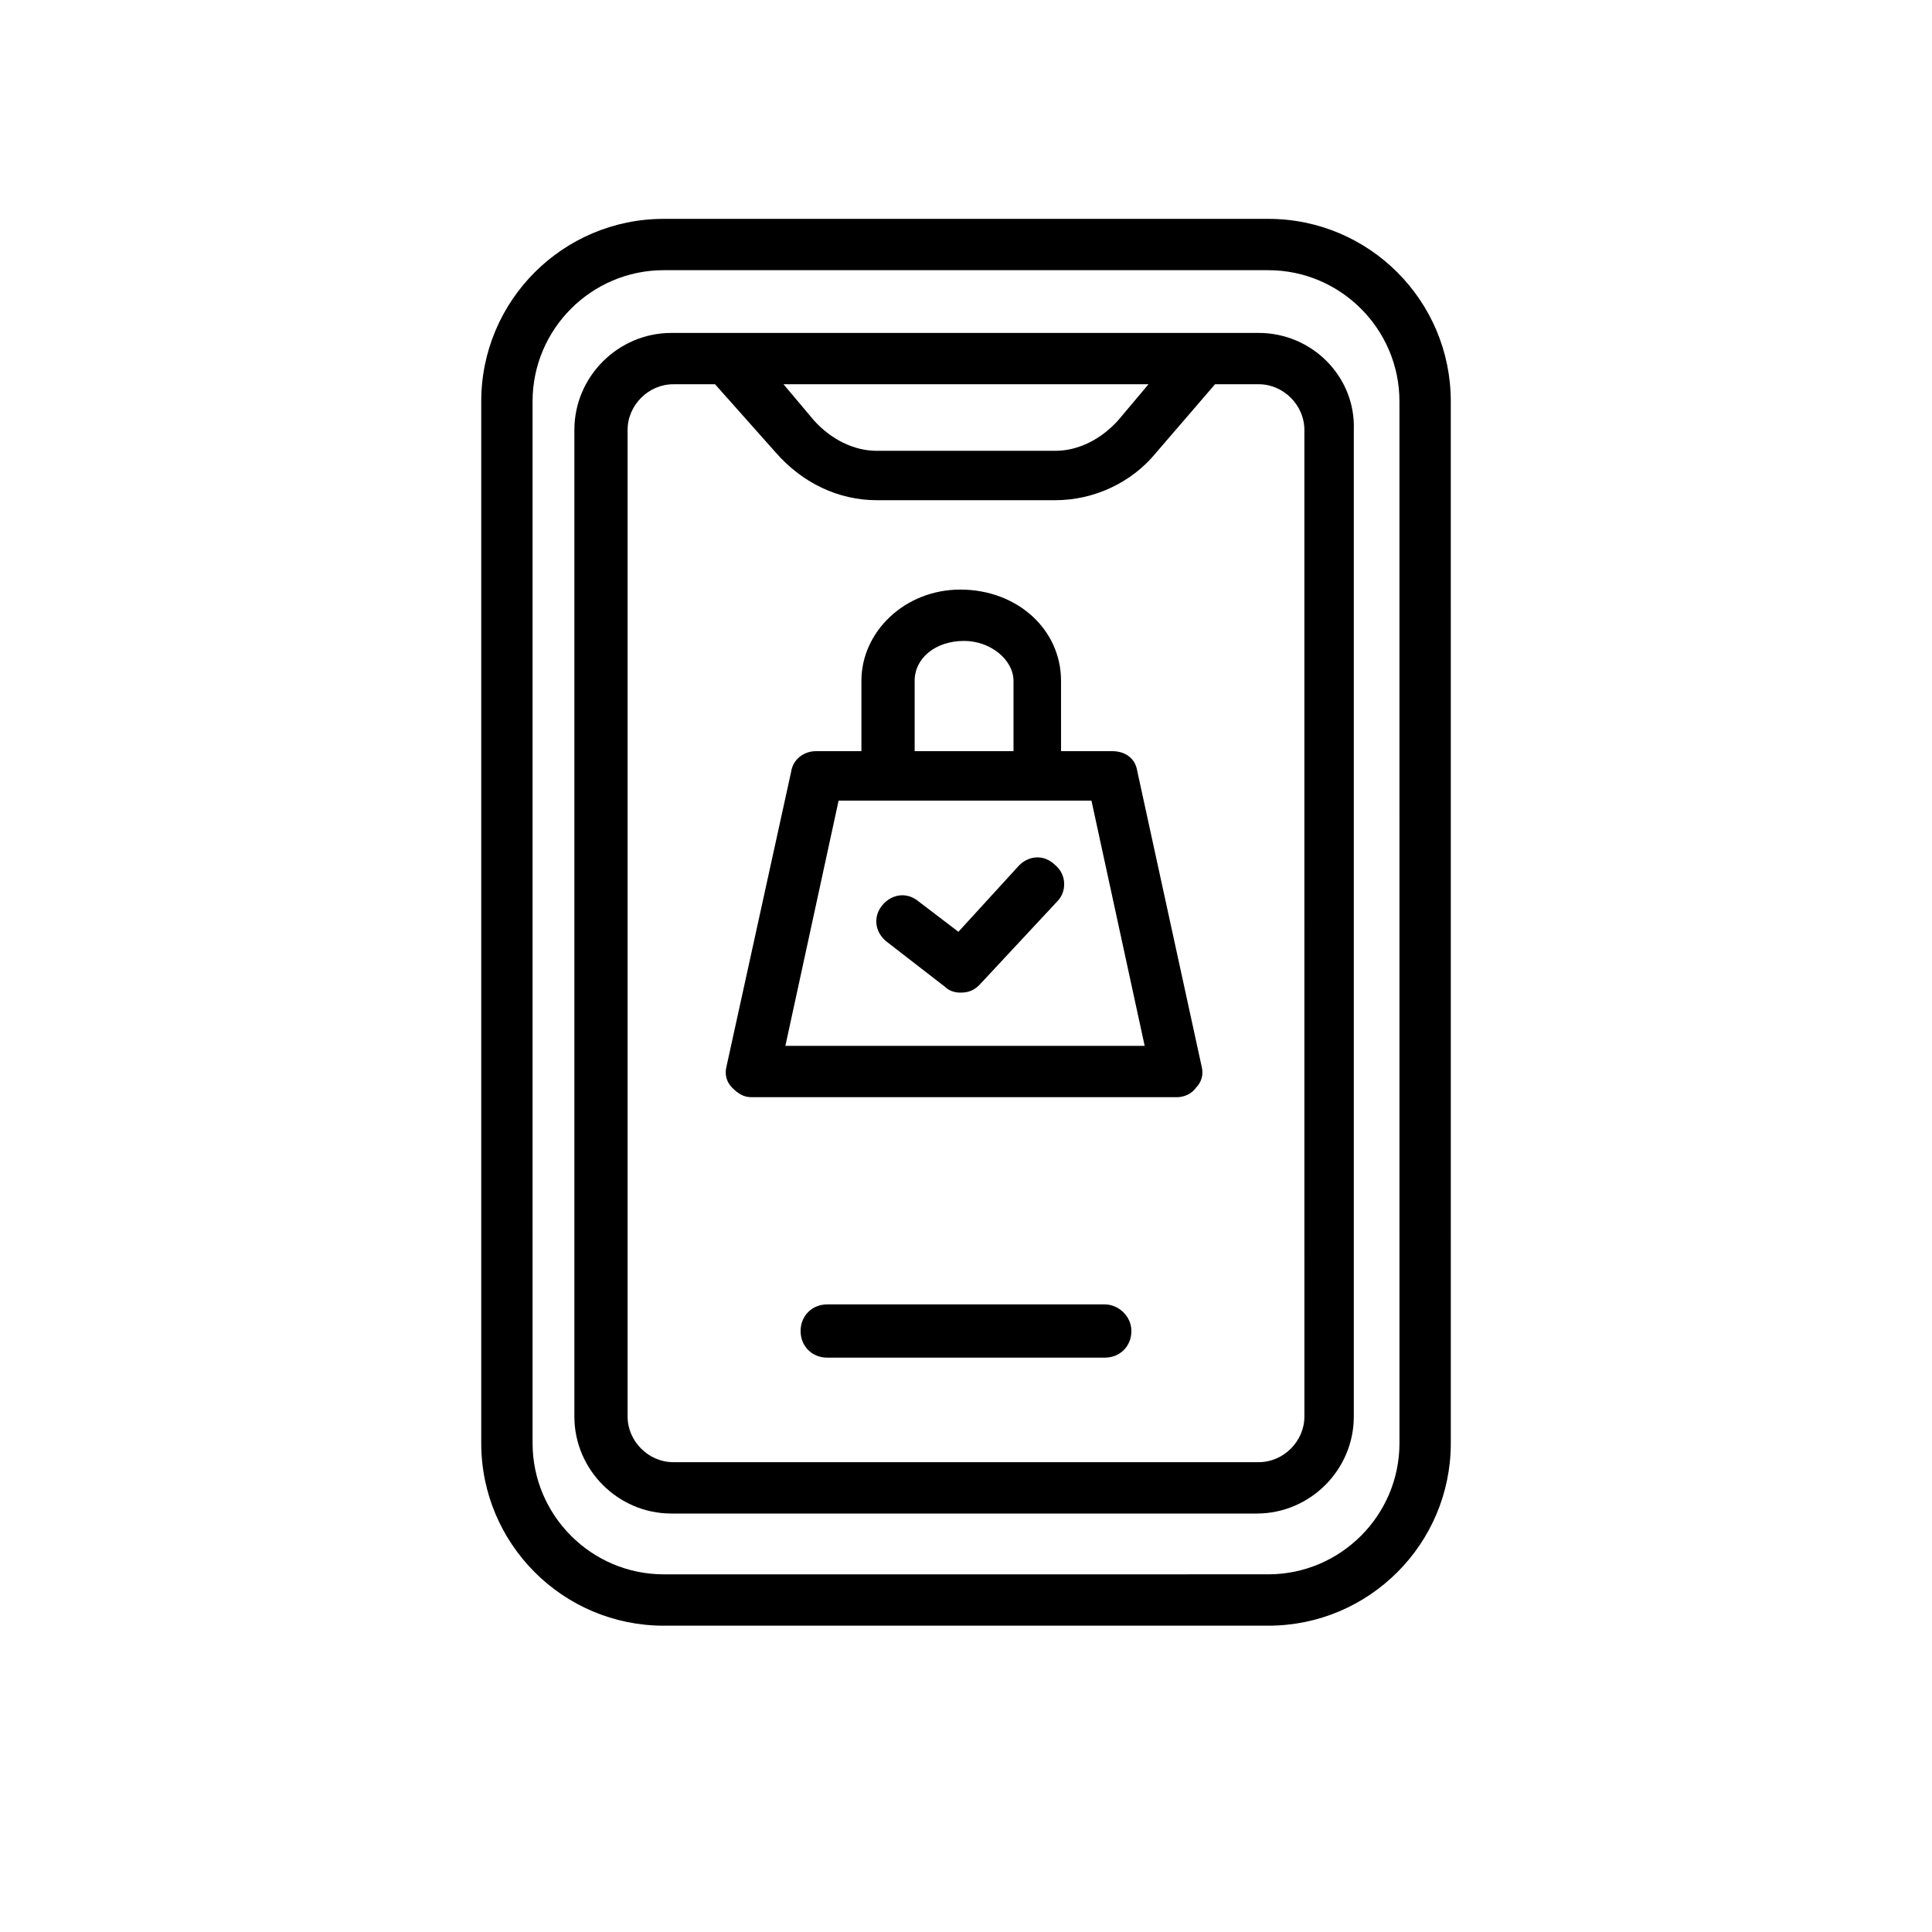 <?xml version="1.0" encoding="UTF-8"?>
<!-- Uploaded to: ICON Repo, www.iconrepo.com, Generator: ICON Repo Mixer Tools -->
<svg fill="#000000" width="800px" height="800px" version="1.1" viewBox="144 144 512 512" xmlns="http://www.w3.org/2000/svg">
 <g>
  <path d="m480.11 202h-160.21c-26.703 0-48.367 21.664-48.367 48.367v276.09c0 26.703 21.664 48.367 48.367 48.367h160.21c26.703 0 48.367-21.664 48.367-48.367l-0.004-276.09c0-26.703-21.664-48.367-48.363-48.367zm34.762 324.45c0 19.145-15.617 34.762-34.762 34.762l-160.21 0.004c-19.145 0-34.762-15.617-34.762-34.762l-0.004-276.09c0-19.145 15.617-34.762 34.762-34.762h160.21c19.145 0 34.762 15.617 34.762 34.762z"/>
  <path d="m477.59 232.23h-155.68c-14.105 0-25.695 11.586-25.695 25.695v261.48c0 14.105 11.586 25.695 25.695 25.695h155.17c14.105 0 25.695-11.586 25.695-25.695v-261.48c0.504-14.109-11.086-25.695-25.191-25.695zm-29.223 13.602-8.059 9.574c-4.535 5.039-10.578 8.062-16.625 8.062h-47.359c-6.047 0-12.09-3.023-16.625-8.062l-8.062-9.574zm41.312 273.57c0 6.551-5.543 12.09-12.09 12.09h-155.18c-6.551 0-12.09-5.543-12.09-12.09v-261.48c0-6.551 5.543-12.09 12.09-12.09h11.082l16.125 18.133c7.055 8.062 16.625 12.594 26.703 12.594h47.359c10.078 0 20.152-4.535 26.703-12.594l15.617-18.137h11.586c6.551 0 12.09 5.543 12.09 12.09z"/>
  <path d="m436.78 489.68h-73.559c-4.031 0-7.055 3.023-7.055 7.055s3.023 7.055 7.055 7.055h73.555c4.031 0 7.055-3.023 7.055-7.055s-3.523-7.055-7.051-7.055z"/>
  <path d="m438.79 343.07h-13.602v-1.008l-0.004-17.633c0-13.602-11.586-24.184-26.703-24.184-14.609 0-26.199 11.082-26.199 24.184v17.633 1.008h-12.09c-3.023 0-6.047 2.016-6.551 5.543l-17.129 78.09c-0.504 2.016 0 4.031 1.512 5.543 1.512 1.512 3.023 2.519 5.039 2.519h112.85c2.016 0 4.031-1.008 5.039-2.519 1.512-1.512 2.016-3.527 1.512-5.543l-17.129-78.594c-0.504-3.023-3.019-5.039-6.547-5.039zm-52.398-1.008v-17.633c0-6.047 5.543-10.578 13.098-10.578 7.055 0 13.098 5.039 13.098 10.578v17.633 1.008h-26.199c0.004-0.504 0.004-1.008 0.004-1.008zm-34.258 79.102 14.105-64.992h67.008l14.105 64.992z"/>
  <path d="m414.11 373.3-16.121 17.633-10.578-8.062c-3.023-2.519-7.055-2.016-9.574 1.008s-2.016 7.055 1.008 9.574l15.617 12.09c1.008 1.008 2.519 1.512 4.031 1.512 2.016 0 3.527-0.504 5.039-2.016l20.656-22.168c2.519-2.519 2.519-7.055-0.504-9.574-3.023-3.019-7.055-2.516-9.574 0.004z"/>
 </g>
</svg>